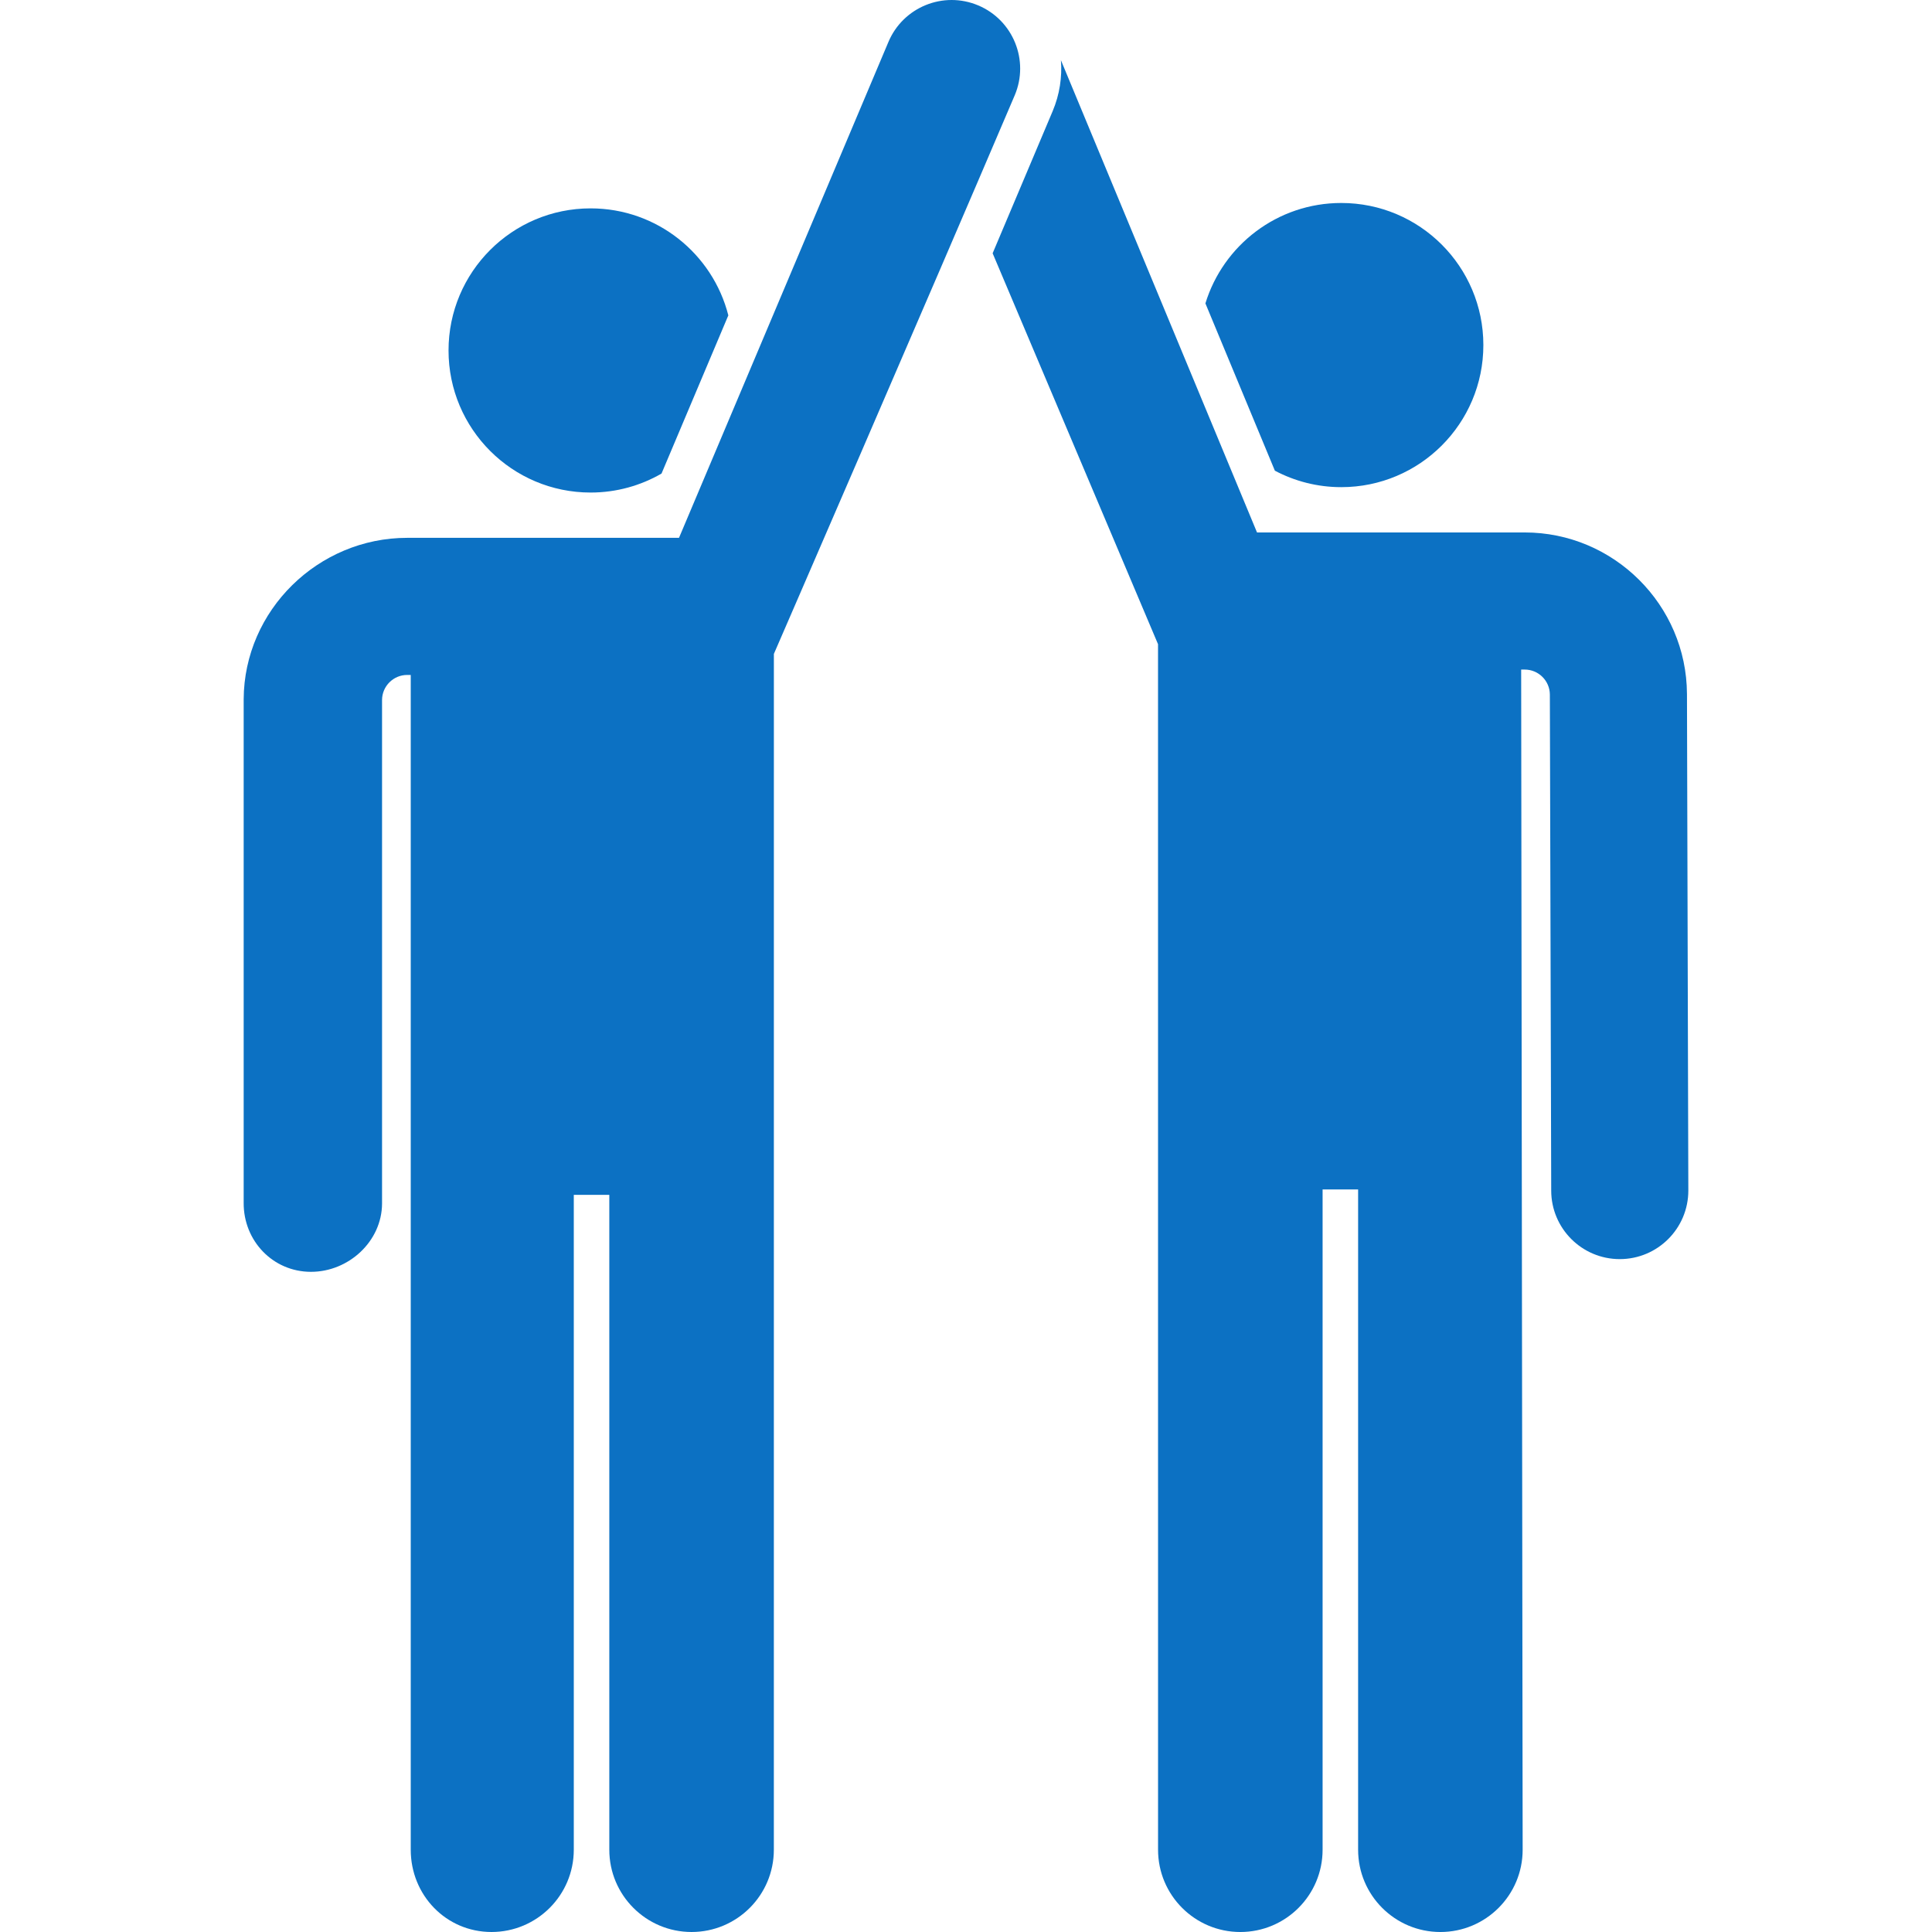 <?xml version="1.0"?>
<svg xmlns="http://www.w3.org/2000/svg" xmlns:xlink="http://www.w3.org/1999/xlink" xmlns:svgjs="http://svgjs.com/svgjs" version="1.1" width="512" height="512" x="0" y="0" viewBox="0 0 511.48 511.48" style="enable-background:new 0 0 512 512" xml:space="preserve" class=""><g><g xmlns="http://www.w3.org/2000/svg"><path d="m156.362 55.164c-20.775 0-37.616 16.841-37.616 37.616s16.841 37.616 37.616 37.616c6.838 0 13.244-1.834 18.77-5.023l17.688-41.883c-4.136-16.281-18.889-28.326-36.458-28.326z" fill="#0c71c3" data-original="#000000" style="" class=""/><path d="m355.091 128.97c20.775 0 37.616-16.841 37.616-37.616s-16.841-37.616-37.616-37.616c-16.935 0-31.253 11.192-35.969 26.583l18.39 44.29c5.248 2.779 11.228 4.359 17.579 4.359z" fill="#0c71c3" data-original="#000000" style="" class=""/><path d="m446.609 183.697c-.118-23.565-19.386-42.736-42.951-42.736-22.332 0-48.613 0-70.875 0l-51.912-125.026c.347 4.474-.333 9.094-2.2 13.514l-15.88 37.604 43.786 103.491.008 319.156c0 12.029 9.752 21.78 21.78 21.78s21.78-9.751 21.78-21.78v-174.803h9.403v174.803c0 12.029 9.752 21.78 21.78 21.78s21.78-9.751 21.78-21.78c-.011-9.039-.363-287.484-.395-312.439h.945c3.649 0 6.634 2.969 6.652 6.619 0 .147.359 131.199.359 131.312.003 10.022 8.128 18.146 18.15 18.146h.004c10.024-.002 18.148-8.13 18.146-18.154.001-.114-.36-131.34-.36-131.487z" fill="#0c71c3" data-original="#000000" style="" class=""/><path d="m268.646 25.216c3.9-9.234-.425-19.882-9.658-23.781-9.231-3.9-19.882.424-23.781 9.659l-55.447 131.293c-23.389 0-51.101 0-71.964 0-23.563 0-43.167 19.171-43.286 42.736v133.341c-.051 10.024 7.699 18.19 17.724 18.241h.093c9.981 0 18.768-8.066 18.817-18.059v-133.34c.019-3.65 3.003-6.62 6.652-6.62h.945v311.013c0 12.029 9.357 21.78 21.385 21.78s21.78-9.751 21.78-21.78v-173.377h9.403v173.377c0 12.029 9.752 21.78 21.78 21.78s21.78-9.751 21.78-21.78l.008-316.583c.001.001 40.618-93.592 63.769-147.9z" fill="#0c71c3" data-original="#000000" style="" class=""/></g></g></svg>
